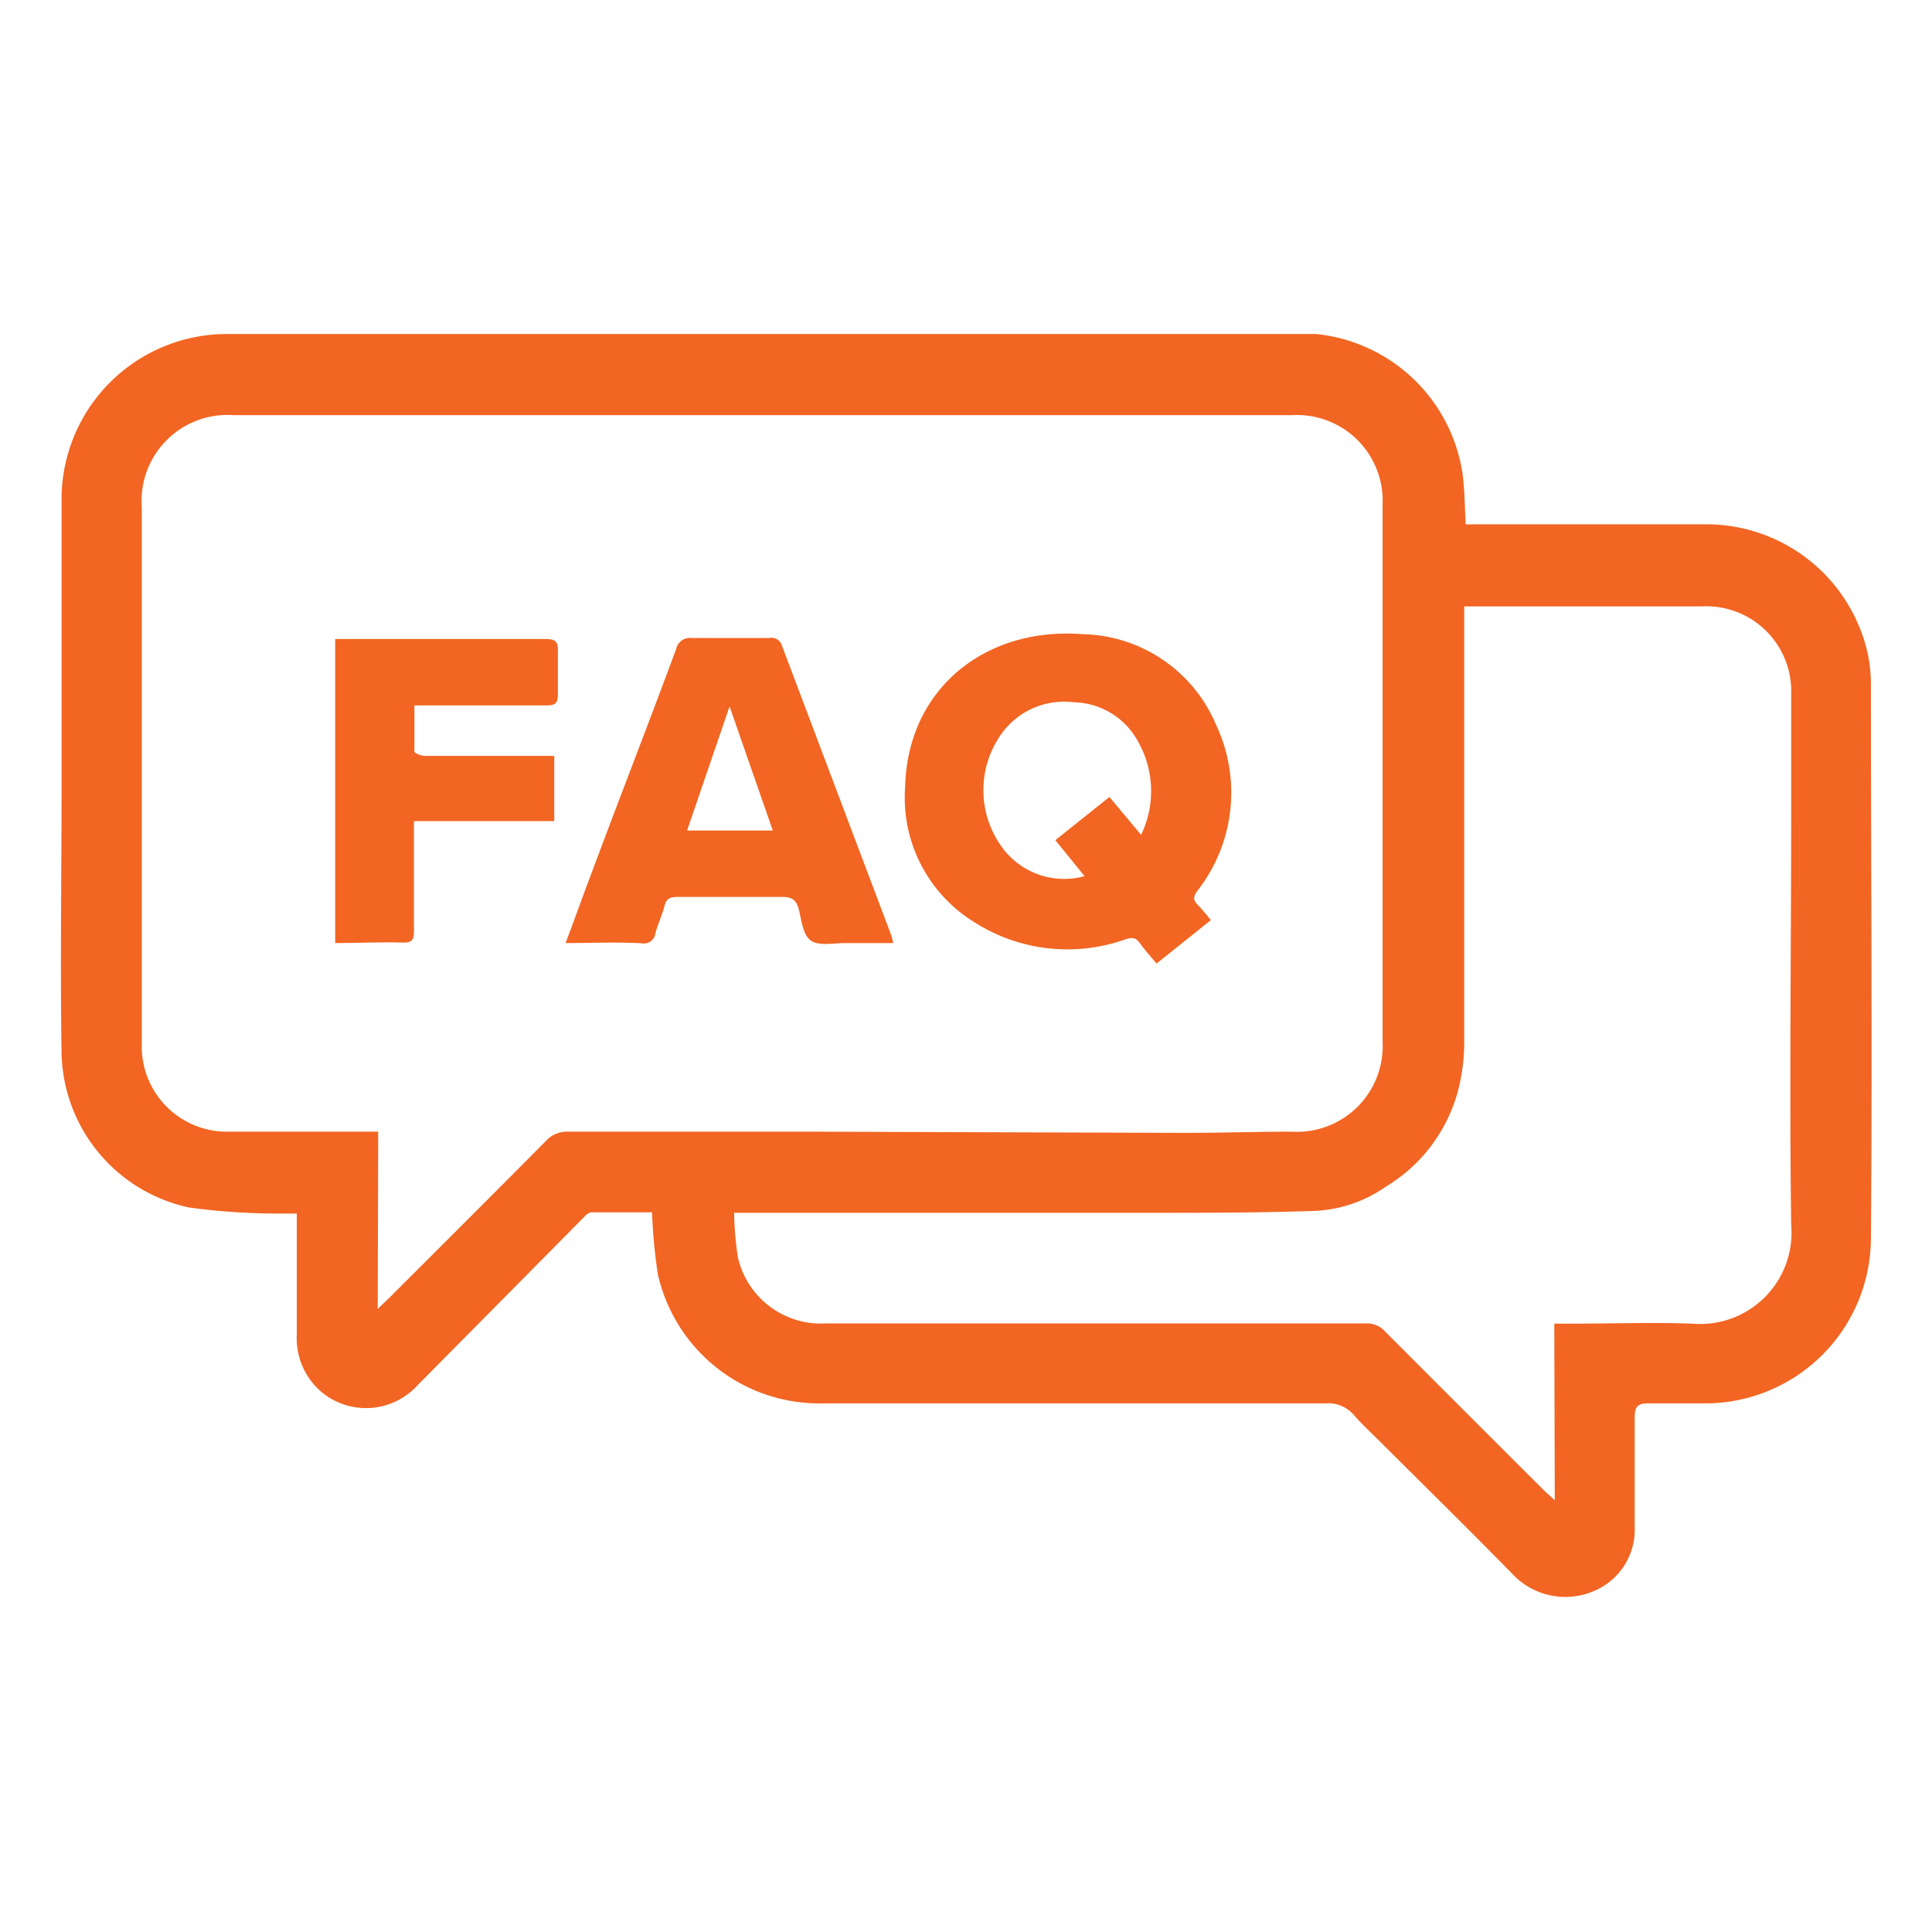 <svg id="Camada_1" data-name="Camada 1" xmlns="http://www.w3.org/2000/svg" viewBox="0 0 80 80"><defs><style>.cls-1{fill:#f26522;}</style></defs><title>icon-04</title><path class="cls-1" d="M27,50.2H24.49a.43.43,0,0,0-.27.16l-6.93,7a2.88,2.88,0,0,1-4,.26,2.92,2.92,0,0,1-1-2.36c0-1.45,0-2.89,0-4.33v-.68h-.62A27.22,27.22,0,0,1,7.83,50a6.68,6.68,0,0,1-5.28-6.35c-.06-3.71,0-7.43,0-11.15,0-1.38,0-2.75,0-4.13,0-2.62,0-5.24,0-7.85a6.85,6.85,0,0,1,6.8-6.69c2.93,0,5.86,0,8.79,0l7.9,0H42l9.49,0c1,0,2,0,3,0a6.83,6.83,0,0,1,6.07,5.78c.09.66.09,1.34.13,2.1h.57c3.14,0,6.28,0,9.42,0a6.85,6.85,0,0,1,6.57,5,6,6,0,0,1,.22,1.58c0,7.68.06,15.36,0,23.05a6.86,6.86,0,0,1-6.76,6.77c-.82,0-1.64,0-2.45,0-.47,0-.57.15-.57.59,0,1.52,0,3,0,4.57a2.75,2.75,0,0,1-1.22,2.36,3,3,0,0,1-3.74-.35c-1.78-1.82-3.59-3.6-5.39-5.39-.43-.44-.89-.85-1.29-1.31a1.39,1.39,0,0,0-1.15-.47q-10.41,0-20.81,0a6.85,6.85,0,0,1-6.85-5.35A22.38,22.38,0,0,1,27,50.2Zm-11.36,4,.45-.43c2.17-2.17,4.34-4.33,6.5-6.51a1.19,1.19,0,0,1,.95-.4c1.83,0,3.67,0,5.5,0,1.49,0,3,0,4.47,0l15.53.05c1.48,0,3-.05,4.45-.05a3.55,3.55,0,0,0,3.76-3.74V20.91a3.55,3.55,0,0,0-3.74-3.72H9.67A3.56,3.56,0,0,0,5.87,21V31.76c0,3.83,0,7.65,0,11.48a3.53,3.53,0,0,0,3.64,3.62h6.15Zm48.72.61H65c1.7,0,3.4-.06,5.09,0a3.78,3.78,0,0,0,4.08-4.09c-.08-5.74,0-11.48,0-17.22,0-1.59,0-3.17,0-4.75a3.52,3.52,0,0,0-3.72-3.64H61.16l-.53,0v.57c0,5.82,0,11.64,0,17.46a8,8,0,0,1-.25,2,6.63,6.63,0,0,1-3,4,5.57,5.57,0,0,1-2.9,1c-2.08.07-4.16.08-6.25.08H30.4a12.63,12.63,0,0,0,.16,1.87,3.53,3.53,0,0,0,3.65,2.71H56.57a1,1,0,0,1,.78.33q3.3,3.31,6.62,6.62l.41.37Z"/><path class="cls-1" d="M50.14,38.1l-2.25,1.8c-.24-.29-.47-.54-.67-.82s-.34-.27-.63-.18a7.16,7.16,0,0,1-6.27-.73,6.05,6.05,0,0,1-2.84-5.59c.1-4.06,3.32-6.63,7.34-6.32A6.13,6.13,0,0,1,50.35,30a6.6,6.6,0,0,1-.77,6.89c-.16.22-.19.36,0,.56S49.93,37.84,50.14,38.1ZM43.7,34.79,45.94,33l1.31,1.57a4.16,4.16,0,0,0-.14-3.89,3.09,3.09,0,0,0-2.65-1.6,3.19,3.19,0,0,0-3.12,1.5,4,4,0,0,0,.08,4.4,3.18,3.18,0,0,0,3.49,1.3Z"/><path class="cls-1" d="M23.42,39.05c.38-1,.73-2,1.09-2.94C25.67,33,26.84,30,28,26.87a.58.58,0,0,1,.65-.45c1.06,0,2.13,0,3.2,0a.45.45,0,0,1,.53.32l4.53,12,.08.31h-2c-.48,0-1.08.13-1.41-.1s-.39-.83-.5-1.28-.33-.54-.76-.53c-1.43,0-2.85,0-4.28,0-.3,0-.46.08-.53.39s-.27.73-.37,1.11a.48.48,0,0,1-.56.42C25.52,39,24.52,39.05,23.42,39.05ZM32,34.39l-1.79-5.14-1.76,5.14Z"/><path class="cls-1" d="M13.88,39.05V26.46c.17,0,.33,0,.5,0,2.74,0,5.49,0,8.23,0,.4,0,.51.13.49.51,0,.59,0,1.19,0,1.79,0,.35-.1.45-.45.45h-5l-.49,0c0,.65,0,1.28,0,1.91,0,.07.28.18.44.18,1.58,0,3.17,0,4.75,0h.6V34H17.14c0,.21,0,.37,0,.53,0,1.35,0,2.7,0,4.05,0,.36-.11.46-.46.45C15.75,39,14.84,39.05,13.88,39.05Z"/></svg>